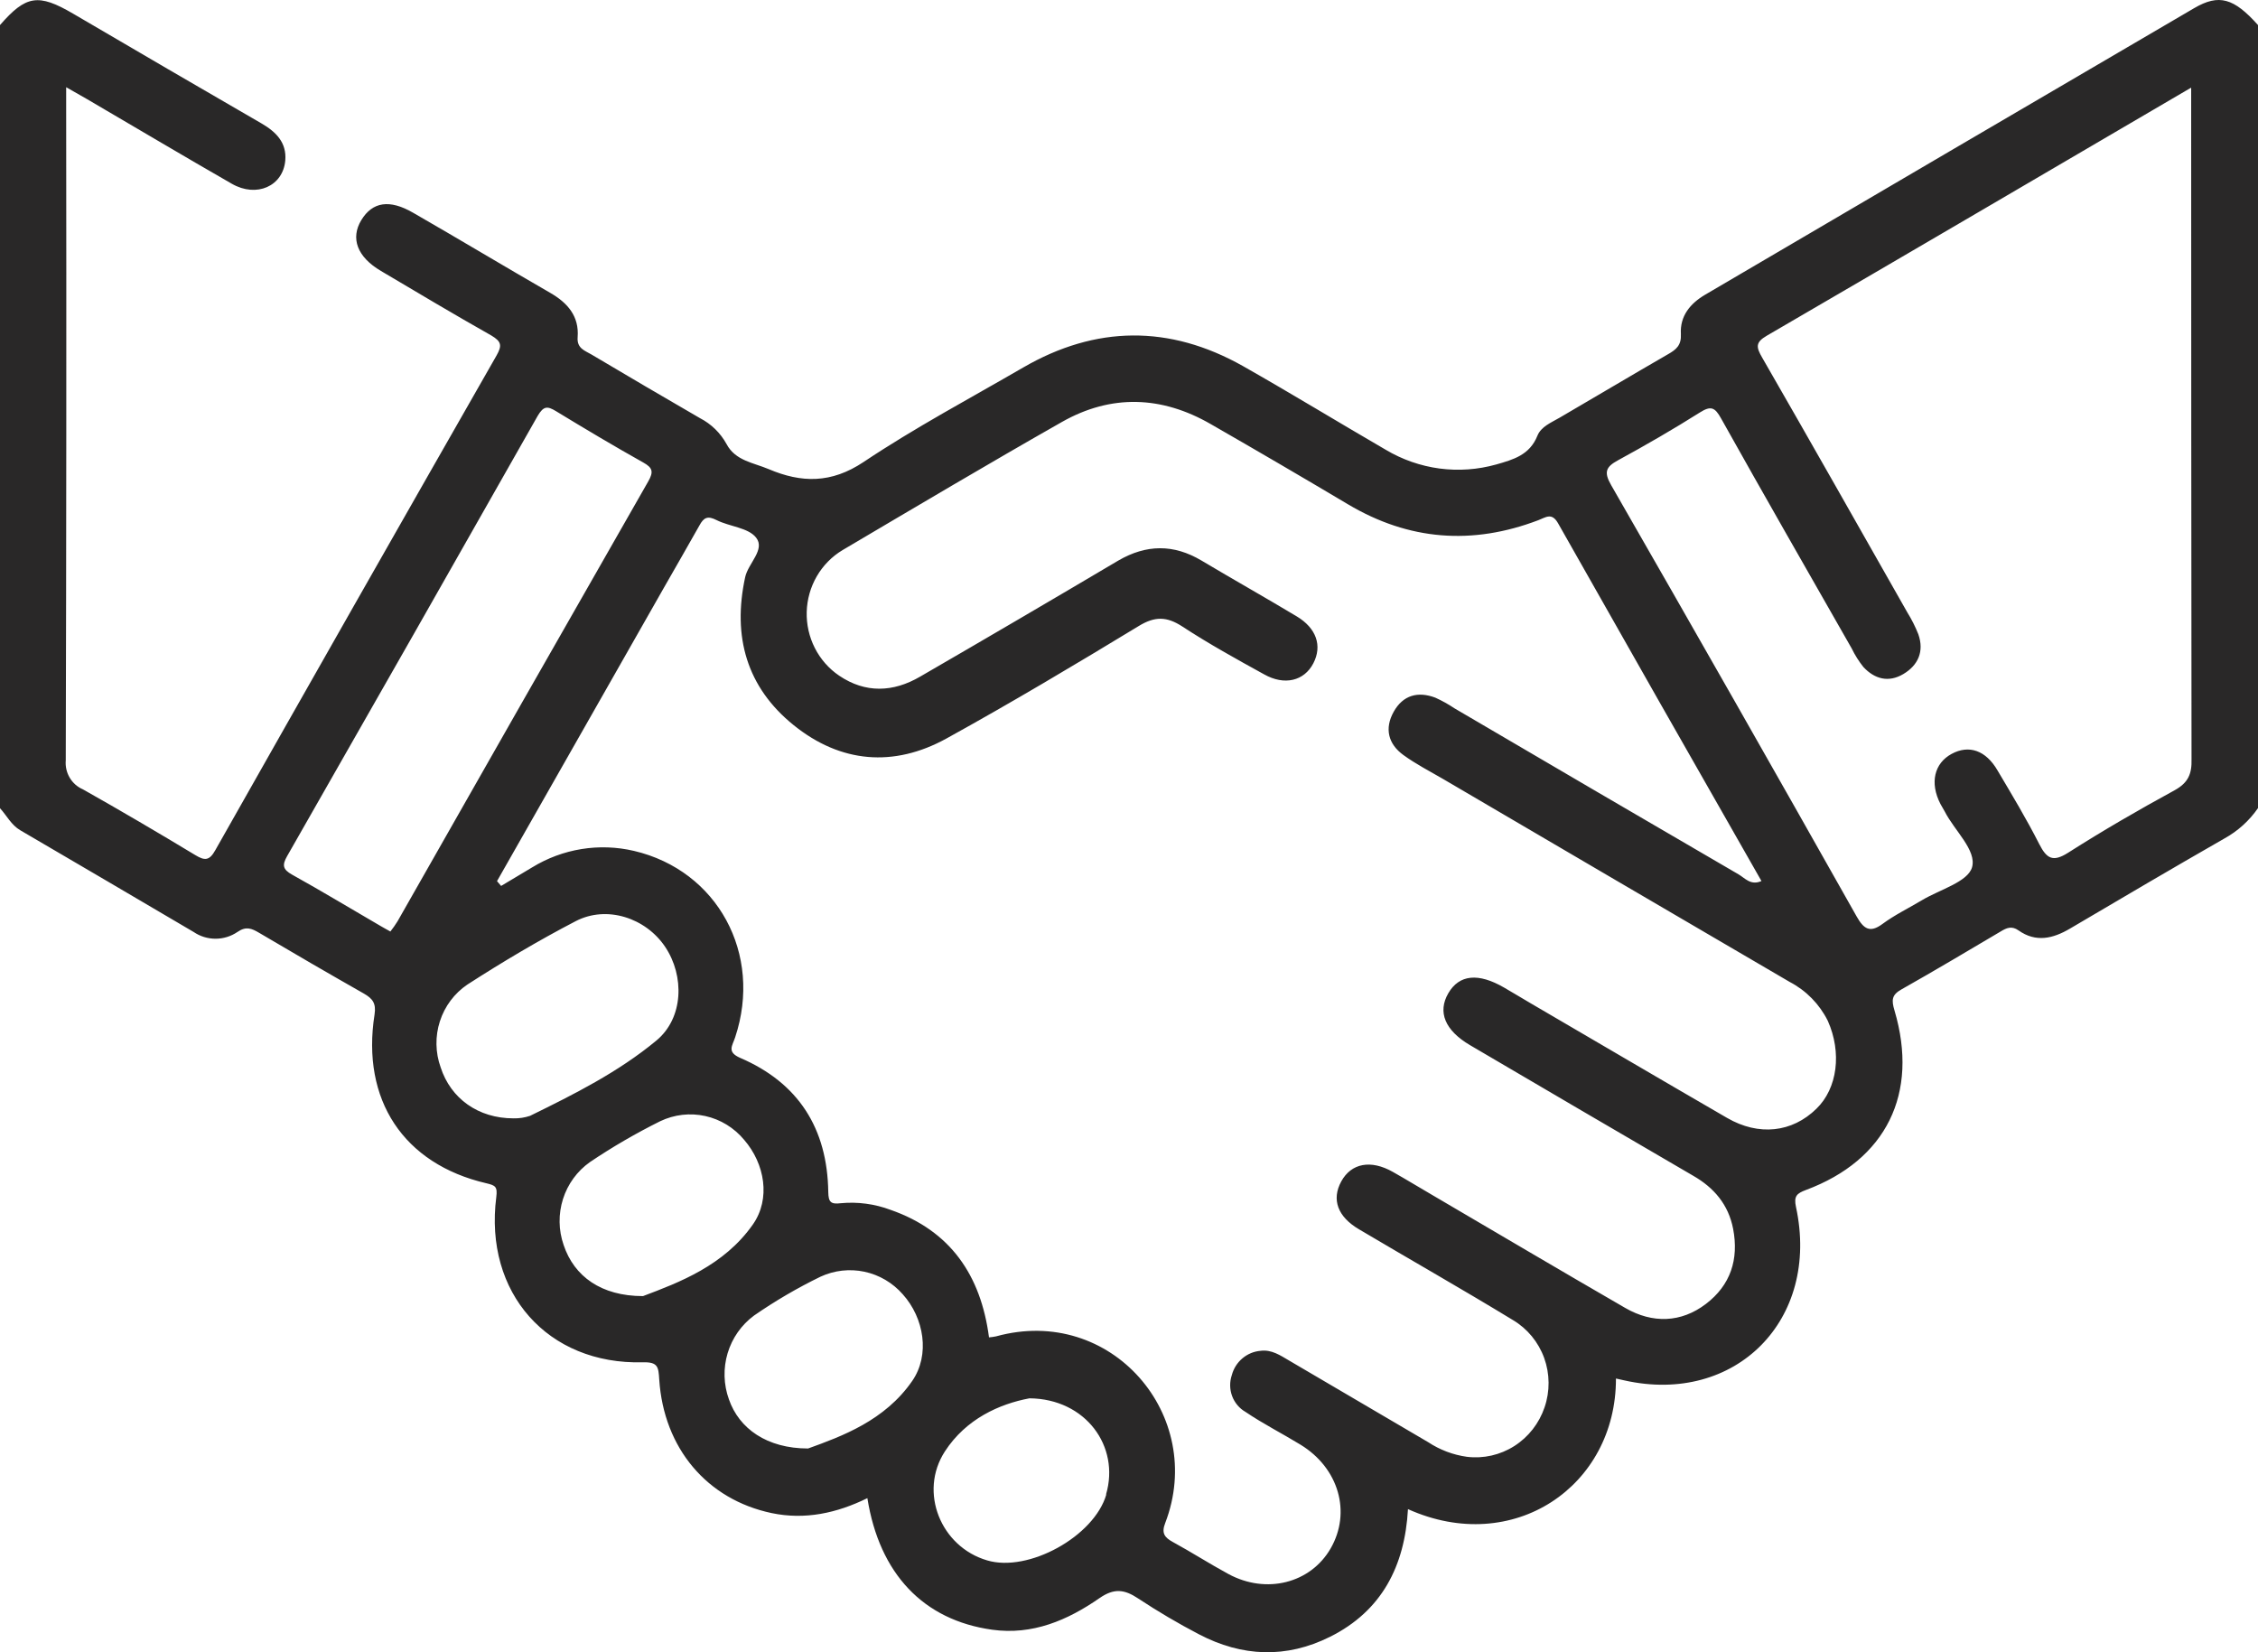 <svg width="82" height="60" viewBox="0 0 82 60" fill="none" xmlns="http://www.w3.org/2000/svg">
<path id="Vector" d="M79.687 0.293C73.762 3.758 67.842 7.227 61.928 10.699C61.388 11.016 61.003 11.47 61.042 12.13C61.063 12.536 60.875 12.693 60.574 12.864C59.256 13.624 57.949 14.404 56.633 15.171C56.33 15.347 55.965 15.492 55.832 15.822C55.55 16.528 54.95 16.691 54.337 16.867C53.667 17.055 52.966 17.105 52.277 17.014C51.588 16.922 50.923 16.69 50.324 16.333C48.591 15.327 46.88 14.282 45.135 13.292C42.474 11.793 39.795 11.815 37.153 13.348C35.214 14.473 33.225 15.531 31.363 16.776C30.186 17.562 29.103 17.54 27.915 17.036C27.366 16.802 26.704 16.734 26.384 16.124C26.162 15.721 25.827 15.395 25.422 15.186C24.104 14.423 22.79 13.652 21.482 12.875C21.247 12.734 20.945 12.658 20.977 12.247C21.037 11.483 20.612 10.998 19.984 10.636C18.318 9.676 16.665 8.681 15.001 7.725C14.147 7.23 13.527 7.328 13.123 7.99C12.72 8.653 12.97 9.33 13.833 9.839C15.165 10.629 16.496 11.422 17.844 12.184C18.209 12.402 18.239 12.545 18.032 12.91C14.614 18.891 11.21 24.88 7.818 30.875C7.604 31.258 7.437 31.26 7.096 31.054C5.746 30.239 4.387 29.44 3.012 28.665C2.811 28.579 2.643 28.431 2.531 28.241C2.419 28.052 2.369 27.831 2.388 27.611C2.409 19.732 2.414 11.853 2.403 3.977V3.167L3.163 3.601C4.915 4.626 6.66 5.664 8.42 6.674C9.317 7.189 10.278 6.761 10.36 5.827C10.415 5.176 10.022 4.789 9.505 4.487C7.218 3.164 4.934 1.833 2.653 0.495C1.391 -0.243 0.944 -0.174 0 0.91V29.349C0.246 29.618 0.408 29.959 0.739 30.152C2.839 31.377 4.934 32.611 7.032 33.844C7.267 34.004 7.544 34.089 7.827 34.089C8.11 34.089 8.387 34.004 8.623 33.844C8.937 33.627 9.14 33.714 9.411 33.875C10.674 34.622 11.942 35.358 13.215 36.081C13.525 36.26 13.666 36.429 13.602 36.84C13.115 39.939 14.653 42.269 17.66 42.969C17.991 43.047 18.07 43.092 18.023 43.47C17.575 46.945 19.89 49.565 23.348 49.471C23.899 49.456 23.912 49.647 23.94 50.092C24.102 52.592 25.677 54.453 28.024 54.947C29.237 55.201 30.393 54.947 31.499 54.404C31.937 57.153 33.535 58.834 36.03 59.182C37.489 59.386 38.768 58.841 39.928 58.035C40.46 57.666 40.836 57.716 41.331 58.046C42.046 58.518 42.783 58.953 43.542 59.349C45.108 60.168 46.712 60.233 48.303 59.438C50.18 58.5 51.016 56.871 51.131 54.803C54.954 56.521 58.692 53.974 58.684 50.06L58.993 50.129C63.026 51.031 66.108 47.927 65.222 43.831C65.136 43.433 65.254 43.338 65.581 43.214C68.499 42.128 69.692 39.713 68.8 36.698C68.686 36.316 68.695 36.129 69.056 35.927C70.265 35.245 71.459 34.533 72.653 33.827C72.867 33.697 73.052 33.61 73.305 33.788C73.935 34.233 74.554 34.086 75.173 33.721C77.036 32.622 78.901 31.525 80.778 30.45C81.264 30.183 81.682 29.805 82 29.346V0.91C81.124 -0.07 80.584 -0.23 79.687 0.293ZM14.437 33.456C14.357 33.584 14.27 33.708 14.177 33.827C14.025 33.742 13.907 33.679 13.792 33.61C12.724 32.991 11.68 32.357 10.607 31.762C10.263 31.57 10.242 31.412 10.43 31.084C13.472 25.762 16.504 20.434 19.527 15.101C19.741 14.741 19.877 14.741 20.189 14.93C21.238 15.568 22.293 16.198 23.363 16.797C23.705 16.988 23.737 17.136 23.545 17.475C20.502 22.798 17.466 28.125 14.437 33.456ZM19.249 40.521C19.055 40.586 18.852 40.617 18.647 40.612C17.366 40.612 16.37 39.893 16.003 38.762C15.809 38.222 15.799 37.632 15.975 37.087C16.151 36.541 16.502 36.072 16.972 35.754C18.254 34.928 19.561 34.151 20.907 33.451C22.035 32.865 23.449 33.33 24.156 34.385C24.863 35.441 24.826 36.965 23.84 37.784C22.46 38.929 20.854 39.735 19.249 40.521ZM23.351 47.067C21.832 47.067 20.849 46.35 20.469 45.212C20.281 44.673 20.273 44.086 20.445 43.542C20.618 42.997 20.962 42.526 21.424 42.2C22.242 41.649 23.095 41.154 23.976 40.716C24.487 40.472 25.062 40.406 25.613 40.528C26.164 40.65 26.66 40.954 27.024 41.392C27.776 42.261 27.996 43.533 27.34 44.467C26.294 45.959 24.664 46.572 23.351 47.067ZM33.127 50.149C32.134 51.587 30.579 52.156 29.346 52.601C27.851 52.601 26.838 51.878 26.471 50.816C26.276 50.277 26.26 49.689 26.424 49.14C26.589 48.591 26.924 48.112 27.381 47.775C28.149 47.243 28.956 46.771 29.795 46.363C30.295 46.131 30.855 46.068 31.393 46.182C31.931 46.297 32.419 46.584 32.785 47.002C33.56 47.864 33.782 49.202 33.127 50.149ZM40.175 54.275C39.733 55.796 37.343 57.112 35.848 56.664C34.167 56.172 33.355 54.186 34.314 52.707C35.083 51.522 36.299 50.983 37.384 50.779C39.43 50.796 40.678 52.527 40.167 54.267L40.175 54.275ZM65.965 40.262C65.079 41.131 63.868 41.261 62.721 40.597C60.339 39.218 57.966 37.823 55.591 36.436C55.268 36.247 54.95 36.053 54.623 35.864C53.685 35.319 52.991 35.389 52.596 36.069C52.201 36.748 52.468 37.417 53.391 37.958C56.086 39.542 58.785 41.121 61.486 42.695C62.244 43.129 62.768 43.742 62.939 44.624C63.152 45.733 62.845 46.672 61.947 47.354C61.05 48.036 60.012 48.07 59.021 47.497C56.684 46.146 54.361 44.773 52.032 43.407C51.547 43.125 51.069 42.832 50.58 42.556C49.783 42.104 49.072 42.239 48.709 42.901C48.346 43.564 48.581 44.185 49.349 44.639C51.212 45.744 53.094 46.811 54.944 47.938C55.467 48.249 55.867 48.735 56.077 49.313C56.286 49.891 56.291 50.525 56.091 51.107C55.894 51.688 55.507 52.184 54.994 52.511C54.481 52.838 53.874 52.976 53.273 52.903C52.77 52.833 52.289 52.652 51.864 52.371L46.816 49.408C46.494 49.219 46.175 49 45.776 49.054C45.534 49.074 45.304 49.17 45.118 49.328C44.931 49.485 44.797 49.698 44.734 49.936C44.65 50.183 44.654 50.453 44.745 50.697C44.836 50.942 45.009 51.146 45.233 51.274C45.874 51.708 46.571 52.06 47.231 52.464C48.619 53.313 49.08 54.918 48.322 56.232C47.594 57.494 45.987 57.905 44.612 57.16C43.931 56.791 43.277 56.371 42.598 56C42.29 55.833 42.17 55.674 42.316 55.305C43.811 51.411 40.357 47.373 36.173 48.529C36.088 48.546 36.002 48.559 35.916 48.566C35.62 46.309 34.513 44.691 32.341 43.935C31.763 43.718 31.145 43.636 30.532 43.694C30.179 43.737 30.085 43.661 30.079 43.29C30.047 40.977 28.994 39.322 26.875 38.414C26.388 38.197 26.597 37.98 26.698 37.667C27.704 34.644 26.057 31.61 23.021 30.899C21.759 30.604 20.433 30.819 19.324 31.499L18.198 32.172L18.049 31.998C20.073 28.445 22.095 24.89 24.115 21.334C24.542 20.587 24.97 19.845 25.397 19.087C25.559 18.785 25.702 18.724 26.023 18.887C26.497 19.126 27.17 19.158 27.458 19.523C27.8 19.957 27.172 20.451 27.061 20.959C26.593 23.12 27.118 24.959 28.823 26.334C30.527 27.709 32.454 27.872 34.366 26.821C36.728 25.517 39.048 24.134 41.355 22.733C41.942 22.375 42.371 22.384 42.935 22.75C43.896 23.38 44.905 23.936 45.906 24.488C46.645 24.905 47.361 24.729 47.694 24.088C48.027 23.448 47.801 22.809 47.092 22.384C45.947 21.697 44.781 21.041 43.634 20.357C42.619 19.753 41.628 19.766 40.611 20.357C38.219 21.773 35.818 23.18 33.417 24.57C32.433 25.146 31.424 25.179 30.474 24.536C30.101 24.283 29.797 23.938 29.591 23.532C29.385 23.127 29.284 22.676 29.296 22.22C29.309 21.764 29.435 21.319 29.663 20.926C29.891 20.534 30.213 20.206 30.6 19.975C33.246 18.413 35.889 16.843 38.561 15.325C40.355 14.306 42.192 14.376 43.969 15.401C45.638 16.359 47.299 17.33 48.952 18.313C51.169 19.632 53.472 19.801 55.864 18.891C56.136 18.789 56.353 18.596 56.584 19.006C59.035 23.337 61.496 27.666 63.968 31.994C63.579 32.168 63.37 31.888 63.135 31.751C59.693 29.748 56.256 27.739 52.823 25.724C52.601 25.575 52.367 25.445 52.124 25.335C51.496 25.098 50.952 25.239 50.612 25.848C50.272 26.456 50.413 27.018 50.964 27.418C51.417 27.746 51.919 28.006 52.404 28.287C56.599 30.748 60.795 33.205 64.993 35.658C65.589 35.969 66.074 36.463 66.377 37.07C66.892 38.223 66.73 39.52 65.965 40.262ZM78.973 28.697C77.662 29.412 76.365 30.163 75.103 30.967C74.552 31.316 74.328 31.184 74.056 30.652C73.593 29.74 73.065 28.862 72.544 27.983C72.117 27.244 71.5 27.038 70.874 27.377C70.248 27.715 70.071 28.424 70.466 29.192C70.515 29.288 70.577 29.377 70.626 29.473C70.976 30.163 71.792 30.88 71.615 31.497C71.461 32.027 70.442 32.305 69.802 32.687C69.321 32.976 68.81 33.221 68.358 33.556C67.905 33.89 67.68 33.734 67.422 33.276C64.472 28.043 61.501 22.824 58.511 17.62C58.237 17.143 58.316 16.956 58.758 16.715C59.767 16.165 60.762 15.59 61.734 14.977C62.125 14.732 62.274 14.782 62.501 15.194C64.064 17.988 65.658 20.765 67.245 23.548C67.362 23.789 67.505 24.016 67.672 24.225C68.08 24.66 68.582 24.796 69.118 24.479C69.654 24.162 69.885 23.66 69.665 23.033C69.556 22.758 69.423 22.493 69.267 22.242C67.514 19.154 65.764 16.061 63.992 12.983C63.778 12.612 63.74 12.436 64.158 12.193C69.259 9.226 74.349 6.24 79.573 3.182V4.011C79.573 11.864 79.578 19.715 79.586 27.566C79.601 28.098 79.471 28.421 78.973 28.697Z" fill="#292828"/>
</svg>
